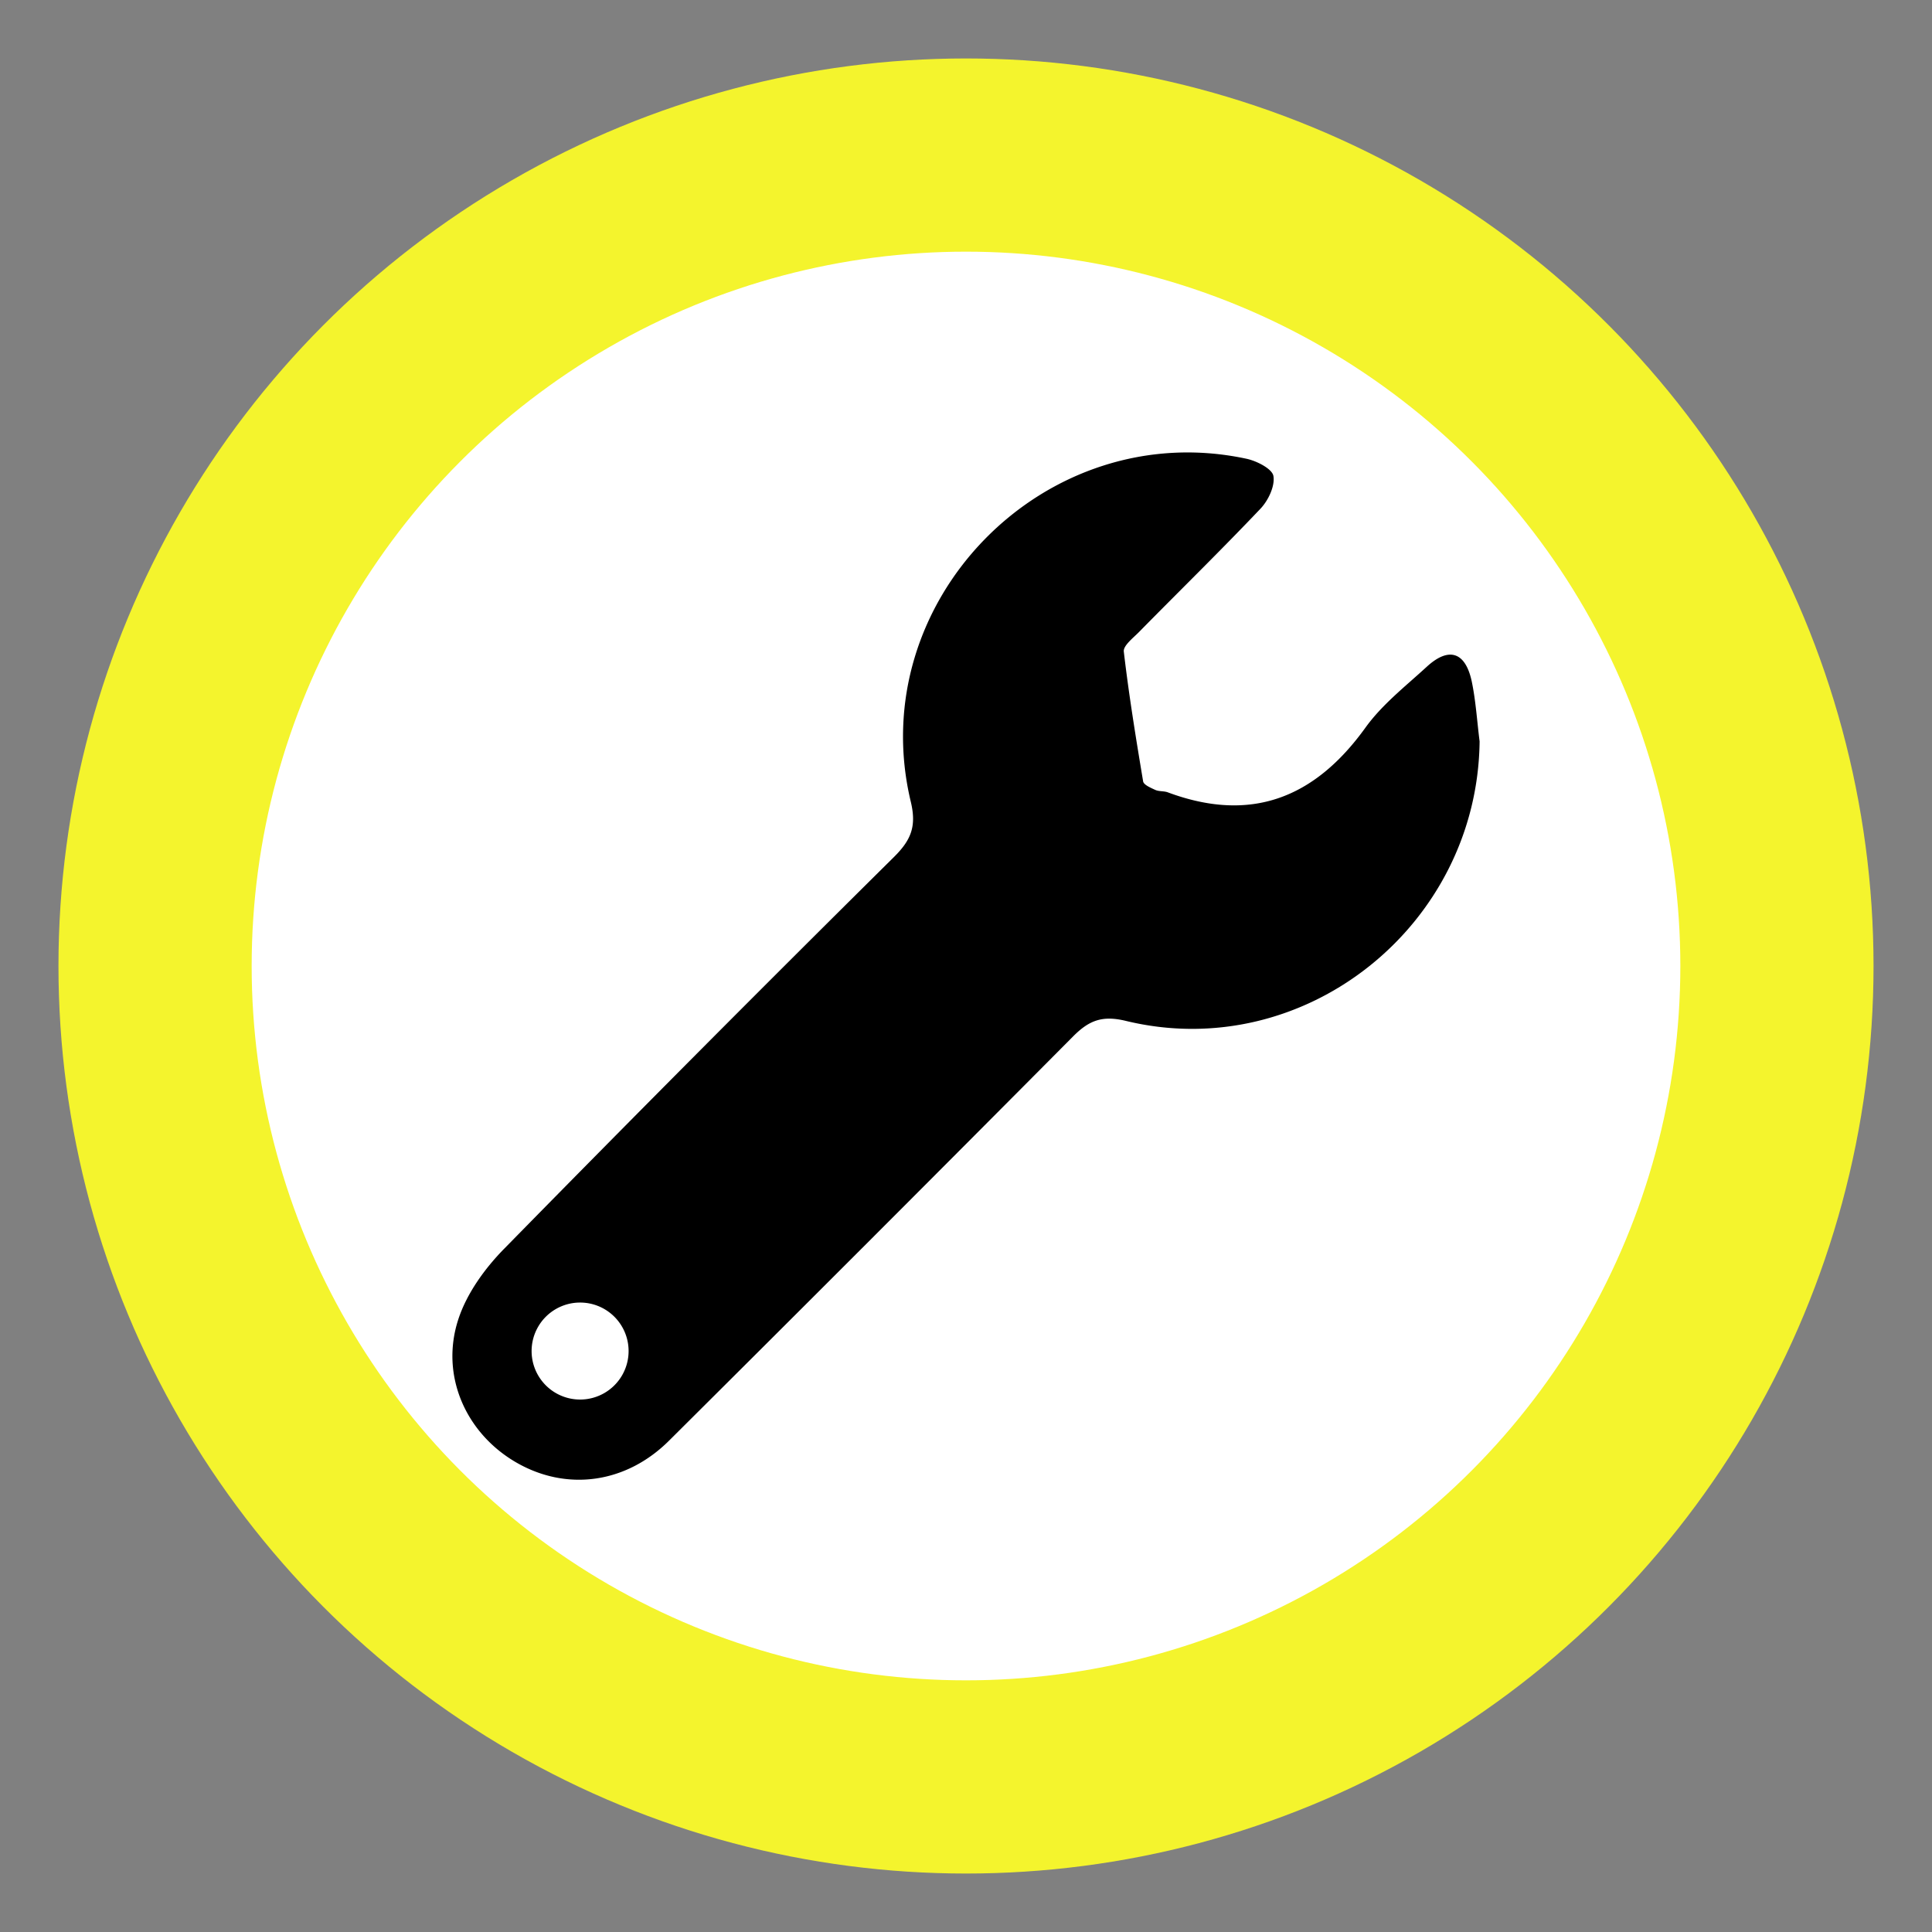 <svg id="Layer_1" data-name="Layer 1" xmlns="http://www.w3.org/2000/svg" viewBox="0 0 500 500"><rect x="0" y="0" width="500" height="500" fill="#808080" stroke="none"/><defs><style>.cls-1{fill:#fff;stroke:#f4f42d;stroke-miterlimit:10;stroke-width:50px;}</style></defs><circle class="cls-1" cx="250" cy="250" r="209.87"/><path d="M382.92,191.87c-.53,47.7-45.37,83.53-91.53,72.34-6.18-1.5-9.58-.1-13.66,4q-52.1,52.44-104.51,104.56C162,384,146.61,386,133.6,378.48s-19.74-22.45-15-37c2.19-6.75,6.9-13.27,12-18.43q50-51,100.76-101.26c4.28-4.26,5.92-7.76,4.36-14.26-12.46-51.89,34.74-100,86.89-88.8,2.64.57,6.63,2.59,6.95,4.46.44,2.59-1.32,6.31-3.32,8.43-10.29,10.84-21,21.3-31.47,31.95-1.53,1.55-4.11,3.54-3.93,5.06,1.31,11.24,3.14,22.43,5,33.59.15.91,2,1.68,3.15,2.21,1,.44,2.22.25,3.24.63,21.51,8,38,1.5,51.12-16.71,4.31-6,10.38-10.73,15.88-15.78,5.71-5.25,10-3.89,11.65,3.75C381.94,181.39,382.26,186.67,382.92,191.87ZM150.25,362.2a12.55,12.55,0,1,0-.24-25.1,12.55,12.55,0,1,0,.24,25.1Z"/></svg>